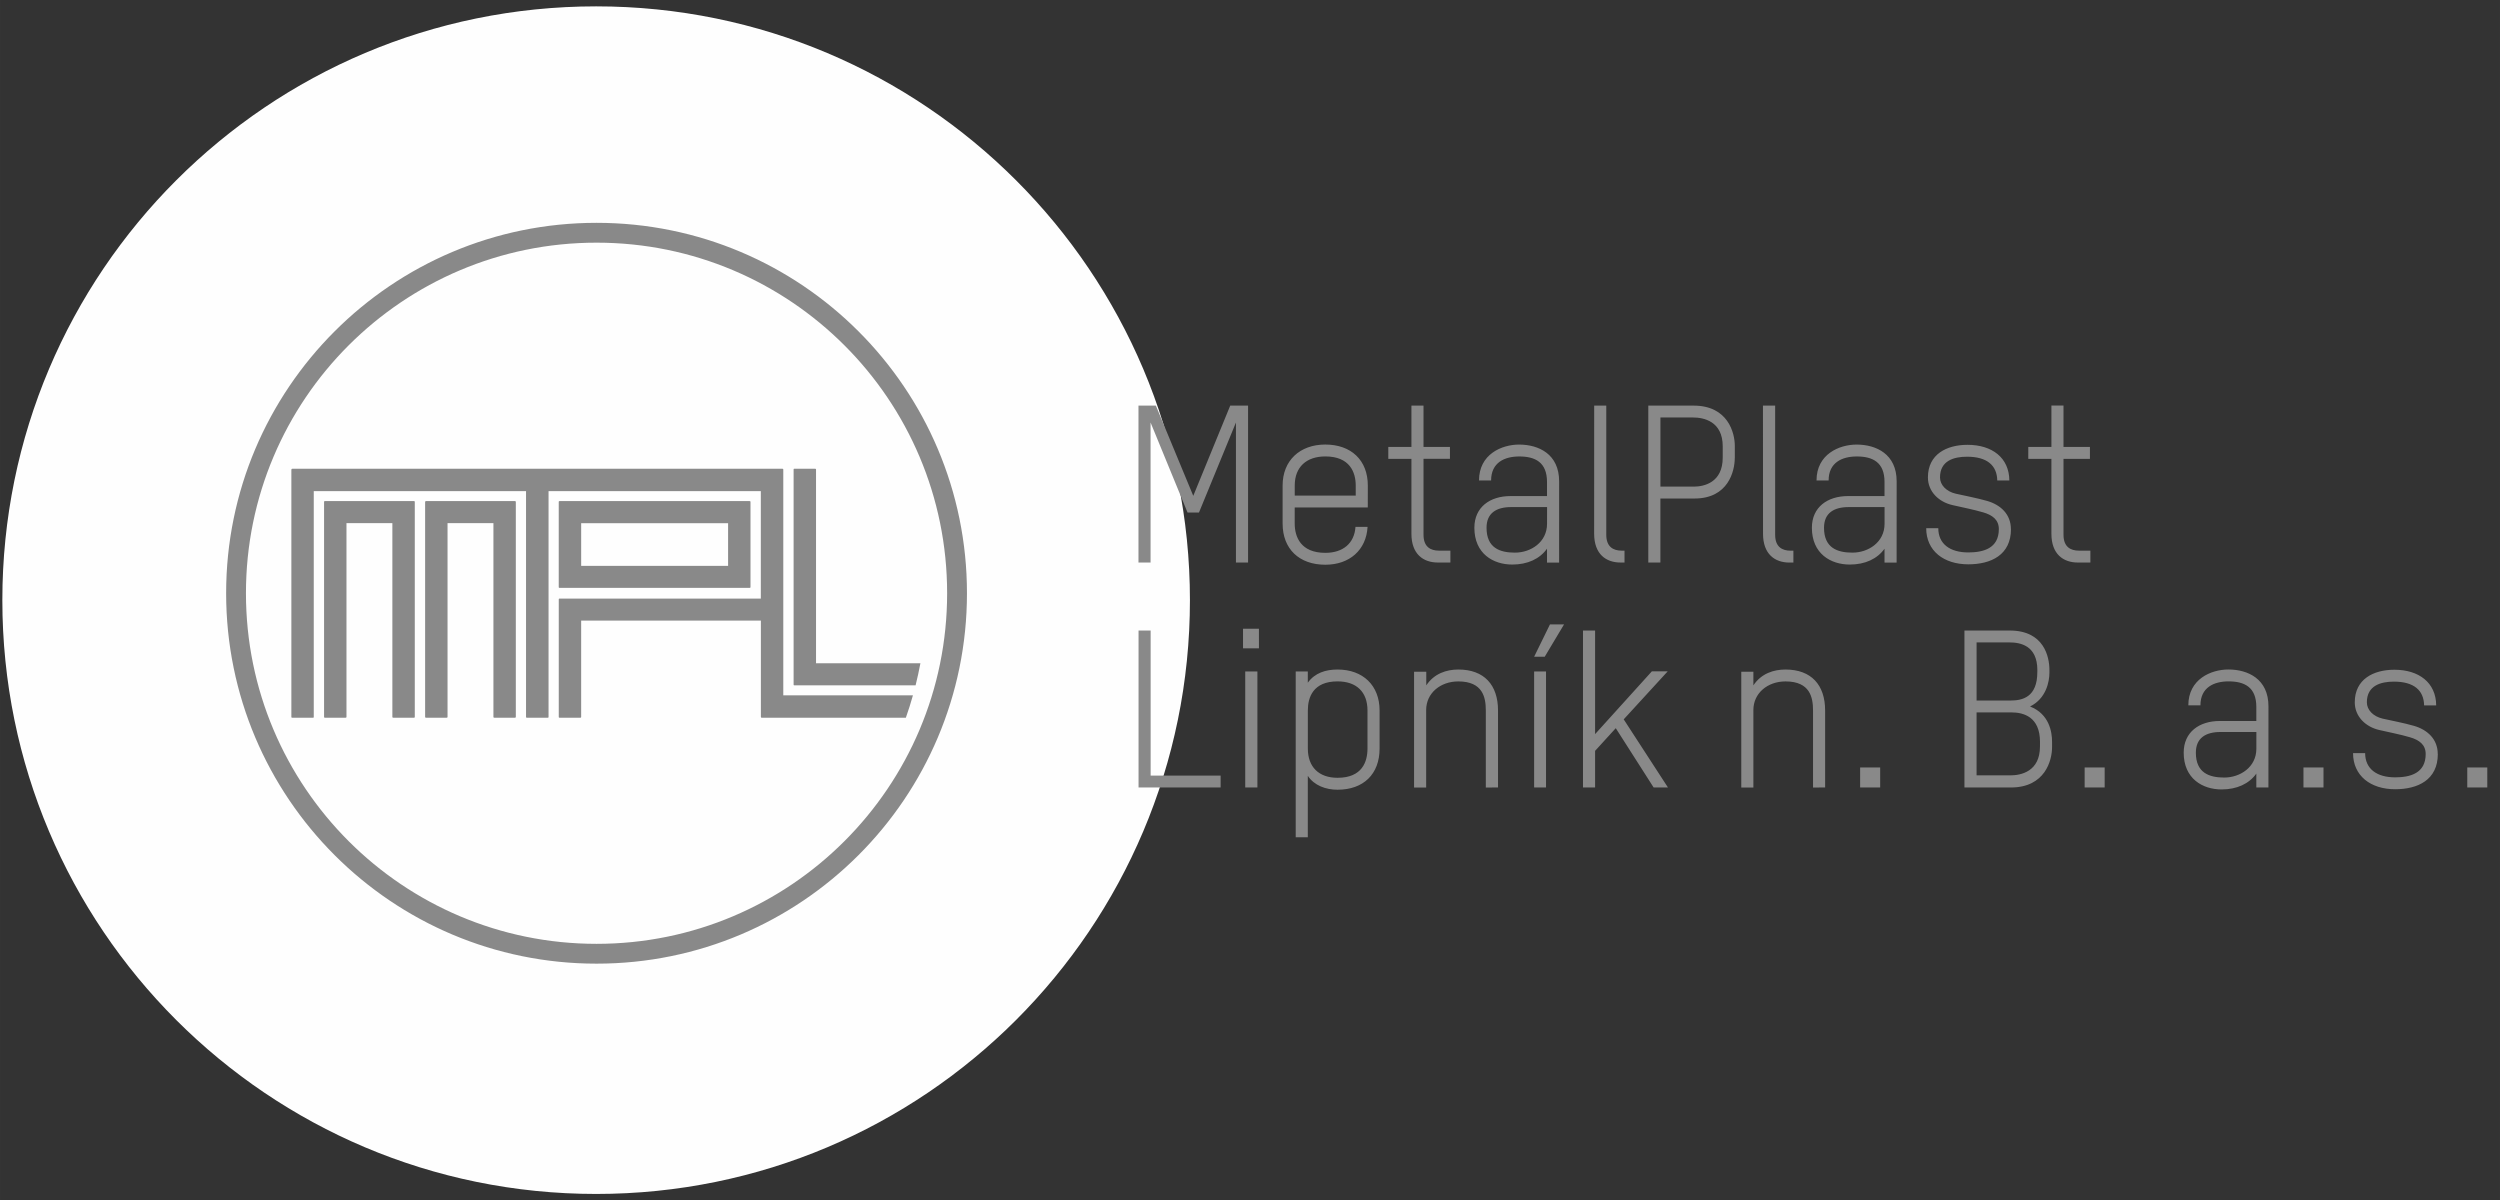 <?xml version="1.0" encoding="UTF-8" standalone="no"?>
<!-- Created with Inkscape (http://www.inkscape.org/) -->

<svg
   xmlns:dc="http://purl.org/dc/elements/1.1/"
   xmlns:cc="http://creativecommons.org/ns#"
   xmlns:rdf="http://www.w3.org/1999/02/22-rdf-syntax-ns#"
   xmlns:svg="http://www.w3.org/2000/svg"
   xmlns="http://www.w3.org/2000/svg"
   xmlns:sodipodi="http://sodipodi.sourceforge.net/DTD/sodipodi-0.dtd"
   xmlns:inkscape="http://www.inkscape.org/namespaces/inkscape"
   width="275"
   height="132"
   viewBox="0 0 72.76 34.925"
   version="1.1"
   id="svg4000"
   inkscape:version="0.92.4 (5da689c313, 2019-01-14)"
   sodipodi:docname="logog.svg">
  <rect x="0" y="0" width="72.76" height="34.925" fill="#333333" stroke="none"/>
  <defs
     id="defs3994" />
  <sodipodi:namedview
     id="base"
     pagecolor="#ffffff"
     bordercolor="#666666"
     borderopacity="1.0"
     inkscape:pageopacity="0.0"
     inkscape:pageshadow="2"
     inkscape:zoom="3.7210526"
     inkscape:cx="94.182003"
     inkscape:cy="48.993678"
     inkscape:document-units="px"
     inkscape:current-layer="g4056"
     showgrid="false"
     inkscape:window-width="1920"
     inkscape:window-height="1148"
     inkscape:window-x="1672"
     inkscape:window-y="17"
     inkscape:window-maximized="1"
     showguides="true"
     inkscape:guide-bbox="true"
     units="px" />
  <g
     inkscape:label="Vrstva 1"
     inkscape:groupmode="layer"
     id="layer1"
     transform="translate(0,-262.075)">
    <path
       d="m 17.35,262.26 c 9.545,0 17.282,7.737 17.282,17.282 0,9.545 -7.737,17.282 -17.282,17.282 -9.545,0 -17.282,-7.737 -17.282,-17.282 0,-9.545 7.737,-17.282 17.282,-17.282"
       style="fill:#fefefe;fill-opacity:1;fill-rule:evenodd;stroke:none;stroke-width:0.566"
       id="path4052"
       inkscape:connector-curvature="0" />
    <path
       d="m 33.486,278.447 v -4.075 l 1.076,2.62 h 0.333 l 1.076,-2.62 v 4.075 H 36.324 v -4.568 h -0.519 l -1.076,2.627 -1.089,-2.627 h -0.506 v 4.568 z m 6.323,-2.242 c 0,-0.737 -0.487,-1.192 -1.237,-1.192 -0.743,0 -1.243,0.468 -1.243,1.192 v 1.108 c 0,0.743 0.487,1.198 1.243,1.198 0.705,0 1.192,-0.429 1.23,-1.102 h -0.352 c -0.032,0.481 -0.365,0.756 -0.878,0.756 -0.718,0 -0.891,-0.468 -0.891,-0.852 v -0.468 h 2.127 z m -0.352,0.295 h -1.775 v -0.295 c 0,-0.538 0.34,-0.846 0.891,-0.846 0.711,0 0.884,0.461 0.884,0.846 z m 0.948,-1.07 h 0.673 v 2.179 c 0,0.595 0.346,0.838 0.769,0.838 h 0.365 v -0.346 h -0.333 c -0.243,0 -0.449,-0.108 -0.449,-0.46 v -2.212 h 0.769 v -0.346 h -0.769 v -1.204 h -0.352 v 1.204 h -0.673 z m 4.972,0.654 c 0,-0.794 -0.596,-1.07 -1.166,-1.07 -0.506,0 -1.166,0.282 -1.166,1.044 h 0.352 c 0,-0.525 0.397,-0.698 0.82,-0.698 0.461,0 0.807,0.167 0.807,0.743 v 0.41 h -1.063 c -0.596,0 -1.051,0.321 -1.051,0.923 0,0.756 0.551,1.07 1.102,1.07 0.449,0 0.801,-0.166 1.012,-0.461 v 0.404 h 0.352 z m -0.352,1.236 c 0,0.538 -0.474,0.839 -0.935,0.839 -0.436,0 -0.826,-0.135 -0.826,-0.724 0,-0.429 0.288,-0.602 0.718,-0.602 h 1.044 z m 1.371,0.288 c 0,0.596 0.346,0.839 0.769,0.839 h 0.115 v -0.346 h -0.083 c -0.243,0 -0.448,-0.109 -0.448,-0.461 v -3.761 h -0.352 z m 4.094,-2.21 v -0.346 c 0,-0.378 -0.199,-1.172 -1.198,-1.172 h -1.32 v 4.568 h 0.352 v -1.864 h 0.993 c 0.98,0 1.172,-0.794 1.172,-1.185 z m -0.352,-0.006 c 0,0.73 -0.545,0.846 -0.846,0.846 h -0.967 v -2.012 h 0.955 c 0.301,0 0.858,0.109 0.858,0.839 z m 1.173,2.217 c 0,0.596 0.346,0.839 0.769,0.839 h 0.115 v -0.346 h -0.083 c -0.243,0 -0.448,-0.109 -0.448,-0.461 v -3.761 H 51.309 Z m 3.889,-1.525 c 0,-0.794 -0.596,-1.07 -1.166,-1.07 -0.506,0 -1.166,0.282 -1.166,1.044 h 0.352 c 0,-0.525 0.397,-0.698 0.82,-0.698 0.461,0 0.807,0.167 0.807,0.743 v 0.41 h -1.063 c -0.596,0 -1.051,0.321 -1.051,0.923 0,0.756 0.551,1.07 1.102,1.07 0.448,0 0.801,-0.166 1.012,-0.461 v 0.404 h 0.352 z m -0.352,1.236 c 0,0.538 -0.474,0.839 -0.935,0.839 -0.436,0 -0.827,-0.135 -0.827,-0.724 0,-0.429 0.288,-0.602 0.718,-0.602 h 1.044 z m 3.677,0.154 c 0,-0.429 -0.295,-0.705 -0.692,-0.82 -0.288,-0.083 -0.692,-0.16 -0.916,-0.211 -0.269,-0.064 -0.455,-0.25 -0.455,-0.474 0,-0.487 0.404,-0.602 0.788,-0.602 0.583,0 0.871,0.256 0.878,0.692 h 0.352 c -0.006,-0.666 -0.506,-1.038 -1.217,-1.038 -0.609,0 -1.153,0.276 -1.153,0.948 0,0.416 0.32,0.718 0.718,0.807 0.25,0.058 0.609,0.128 0.891,0.211 0.263,0.077 0.455,0.211 0.455,0.487 0,0.564 -0.455,0.679 -0.891,0.679 -0.525,0 -0.871,-0.243 -0.871,-0.705 h -0.352 c 0,0.66 0.513,1.051 1.224,1.051 0.666,0 1.243,-0.275 1.243,-1.025 z m 0.506,-2.044 h 0.673 v 2.179 c 0,0.595 0.346,0.838 0.769,0.838 h 0.365 v -0.346 h -0.333 c -0.243,0 -0.449,-0.108 -0.449,-0.46 v -2.212 h 0.769 v -0.346 h -0.769 v -1.205 h -0.352 v 1.205 h -0.673 z m -23.506,9.564 v -0.346 h -2.037 v -4.222 h -0.352 v 4.568 z m 1.07,0 v -3.376 H 36.241 v 3.376 z m 0.045,-4.049 V 280.374 H 36.177 v 0.57 z m 3.511,2.915 v -1.108 c 0,-0.724 -0.48,-1.191 -1.224,-1.191 -0.34,0 -0.66,0.096 -0.865,0.384 v -0.327 h -0.352 v 4.824 h 0.352 v -1.787 c 0.186,0.282 0.525,0.404 0.865,0.404 0.756,0 1.224,-0.455 1.224,-1.198 z m -0.352,0 c 0,0.384 -0.154,0.852 -0.871,0.852 -0.545,0 -0.865,-0.314 -0.865,-0.852 v -1.108 c 0,-0.384 0.154,-0.846 0.865,-0.846 0.551,0 0.871,0.308 0.871,0.846 z m 3.799,1.134 v -2.242 c 0,-0.743 -0.404,-1.191 -1.153,-1.191 -0.346,0 -0.705,0.115 -0.935,0.461 v -0.397 H 41.155 v 3.37 h 0.352 v -2.255 c 0,-0.493 0.416,-0.833 0.935,-0.833 0.717,0 0.801,0.468 0.801,0.846 v 2.242 z m 1.397,0 v -3.376 h -0.346 v 3.376 z m 0.525,-4.747 h -0.41 l -0.461,0.942 h 0.308 z m 3.024,4.747 -1.288,-1.983 1.281,-1.398 h -0.461 l -1.653,1.828 v -3.015 h -0.352 v 4.568 h 0.352 v -1.066 l 0.602,-0.66 1.102,1.726 z m 4.574,0 v -2.242 c 0,-0.743 -0.404,-1.191 -1.153,-1.191 -0.346,0 -0.705,0.115 -0.935,0.461 v -0.397 h -0.352 v 3.37 h 0.352 v -2.255 c 0,-0.493 0.416,-0.833 0.935,-0.833 0.717,0 0.801,0.468 0.801,0.846 v 2.242 z m 1.602,0 v -0.583 h -0.583 v 0.583 z m 5.003,-1.172 v -0.16 c 0,-0.275 -0.077,-0.807 -0.641,-1.025 0.468,-0.231 0.564,-0.718 0.564,-0.987 v -0.077 c 0,-0.378 -0.154,-1.147 -1.153,-1.147 h -1.32 v 4.568 h 1.352 c 0.999,0 1.198,-0.794 1.198,-1.172 z m -0.429,-2.185 c 0,0.73 -0.436,0.826 -0.775,0.826 h -0.993 v -1.691 h 0.955 c 0.301,0 0.814,0.077 0.814,0.807 z m 0.077,2.165 c 0,0.73 -0.557,0.839 -0.858,0.839 h -0.987 v -1.832 h 1.019 c 0.346,0 0.827,0.128 0.827,0.858 z m 1.883,1.192 v -0.583 h -0.583 v 0.583 z m 4.767,-2.364 c 0,-0.794 -0.596,-1.07 -1.166,-1.07 -0.506,0 -1.166,0.282 -1.166,1.044 h 0.352 c 0,-0.525 0.397,-0.698 0.82,-0.698 0.461,0 0.807,0.167 0.807,0.743 v 0.41 h -1.063 c -0.596,0 -1.051,0.32 -1.051,0.922 0,0.756 0.551,1.07 1.102,1.07 0.449,0 0.801,-0.166 1.012,-0.461 v 0.404 h 0.352 z m -0.352,1.236 c 0,0.538 -0.474,0.839 -0.935,0.839 -0.436,0 -0.826,-0.135 -0.826,-0.724 0,-0.429 0.288,-0.602 0.717,-0.602 h 1.044 z m 1.954,1.128 v -0.583 h -0.583 v 0.583 z m 3.325,-0.974 c 0,-0.429 -0.295,-0.705 -0.692,-0.82 -0.288,-0.083 -0.692,-0.16 -0.916,-0.211 -0.269,-0.064 -0.455,-0.25 -0.455,-0.474 0,-0.487 0.404,-0.602 0.788,-0.602 0.583,0 0.871,0.256 0.878,0.692 h 0.352 c -0.006,-0.666 -0.506,-1.038 -1.217,-1.038 -0.609,0 -1.153,0.275 -1.153,0.948 0,0.416 0.32,0.718 0.718,0.807 0.25,0.058 0.609,0.128 0.891,0.211 0.263,0.077 0.455,0.212 0.455,0.487 0,0.564 -0.455,0.679 -0.891,0.679 -0.525,0 -0.871,-0.243 -0.871,-0.705 h -0.352 c 0,0.66 0.513,1.051 1.224,1.051 0.666,0 1.243,-0.275 1.243,-1.025 z m 1.442,0.974 v -0.583 h -0.583 v 0.583 z"
       style="fill:#898989;fill-opacity:1;fill-rule:nonzero;stroke:none;stroke-width:0.566"
       id="path4054"
       inkscape:connector-curvature="0" />
    <g
       transform="matrix(0.566,0,0,-0.566,-30.421,1128.197)"
       id="g4056">
      <path
         d="m 84.422,1518.793 c 5.259,0 10.022,-2.132 13.468,-5.579 3.447,-3.447 5.579,-8.209 5.579,-13.468 0,-5.259 -2.132,-10.021 -5.579,-13.468 -3.447,-3.447 -8.209,-5.579 -13.468,-5.579 -5.26,0 -10.022,2.132 -13.468,5.579 -3.447,3.447 -5.579,8.209 -5.579,13.468 0,5.259 2.132,10.022 5.579,13.468 3.447,3.447 8.209,5.579 13.468,5.579 z m 12.747,-6.3 c -3.261,3.262 -7.769,5.28 -12.747,5.28 -4.978,0 -9.485,-2.018 -12.748,-5.28 -3.262,-3.261 -5.28,-7.769 -5.28,-12.747 0,-4.978 2.018,-9.485 5.28,-12.748 3.262,-3.262 7.769,-5.28 12.748,-5.28 4.978,0 9.486,2.018 12.747,5.28 3.262,3.262 5.28,7.769 5.28,12.748 0,4.978 -2.018,9.486 -5.28,12.747"
         style="fill:#898989;fill-opacity:1;fill-rule:nonzero;stroke:none"
         id="path4058"
         inkscape:connector-curvature="0" />
      <path
         d="m 83.631,1501.155 h 7.555 v 2.194 h -7.555 z m 17.444,-5.012 c -0.072,-0.382 -0.155,-0.76 -0.248,-1.134 h -6.235 c -0.025,0 -0.037,0.013 -0.037,0.037 v 11.067 c 0,0.024 0.012,0.036 0.037,0.036 h 1.079 c 0.024,-0.01 0.037,-0.019 0.037,-0.036 v -9.969 h 5.367 z m -0.384,-1.646 c -0.109,-0.389 -0.231,-0.773 -0.364,-1.152 h -7.418 c -0.024,0 -0.037,0.016 -0.037,0.046 v 4.947 h -9.241 v -4.957 c 0,-0.024 -0.015,-0.037 -0.045,-0.037 h -1.07 c -0.024,0 -0.037,0.012 -0.037,0.037 v 6.054 c 0,0.024 0.013,0.036 0.037,0.036 h 10.353 v 5.525 H 81.954 v -11.615 c 0,-0.024 -0.012,-0.037 -0.037,-0.037 h -0.005 -1.066 -0.004 l -0.002,3e-4 h -0.004 -0.001 c -0.026,0 -0.039,0.014 -0.039,0.036 v 11.615 H 69.881 v -11.615 c 0,-0.024 -0.012,-0.037 -0.036,-0.037 h -1.07 c -0.031,0 -0.046,0.012 -0.046,0.037 v 12.721 c 0.006,0.031 0.022,0.046 0.046,0.046 8.403,0 16.806,0 25.209,0 h 0.004 c 0.024,-0.01 0.036,-0.019 0.036,-0.036 v -11.615 h 6.666 z m -20.466,9.987 c 0.031,0 0.046,-0.012 0.046,-0.036 v -11.066 c 0,-0.024 -0.015,-0.037 -0.046,-0.037 h -1.061 c -0.03,0 -0.045,0.012 -0.045,0.037 v 9.968 h -2.359 v -9.968 c 0,-0.024 -0.017,-0.037 -0.046,-0.037 h -1.061 c -0.031,0 -0.046,0.012 -0.046,0.037 v 11.066 c 0.006,0.024 0.021,0.036 0.046,0.036 z m -5.186,0 c 0.024,0 0.037,-0.012 0.037,-0.036 v -11.066 c 0,-0.024 -0.013,-0.037 -0.037,-0.037 h -1.07 c -0.031,0 -0.046,0.012 -0.046,0.037 v 9.968 h -2.36 v -9.968 c 0,-0.024 -0.015,-0.037 -0.045,-0.037 h -1.07 c -0.025,0 -0.037,0.012 -0.037,0.037 v 11.066 c 0,0.024 0.012,0.036 0.037,0.036 z m 17.253,0 c 0.031,0 0.046,-0.012 0.046,-0.036 v -4.39 c 0,-0.025 -0.015,-0.037 -0.046,-0.037 h -9.777 c -0.024,0 -0.037,0.012 -0.037,0.037 v 4.39 c 0,0.024 0.013,0.036 0.037,0.036 z"
         style="fill:#898989;fill-opacity:1;fill-rule:nonzero;stroke:none"
         id="path4060"
         inkscape:connector-curvature="0" />
    </g>
  </g>
</svg>
